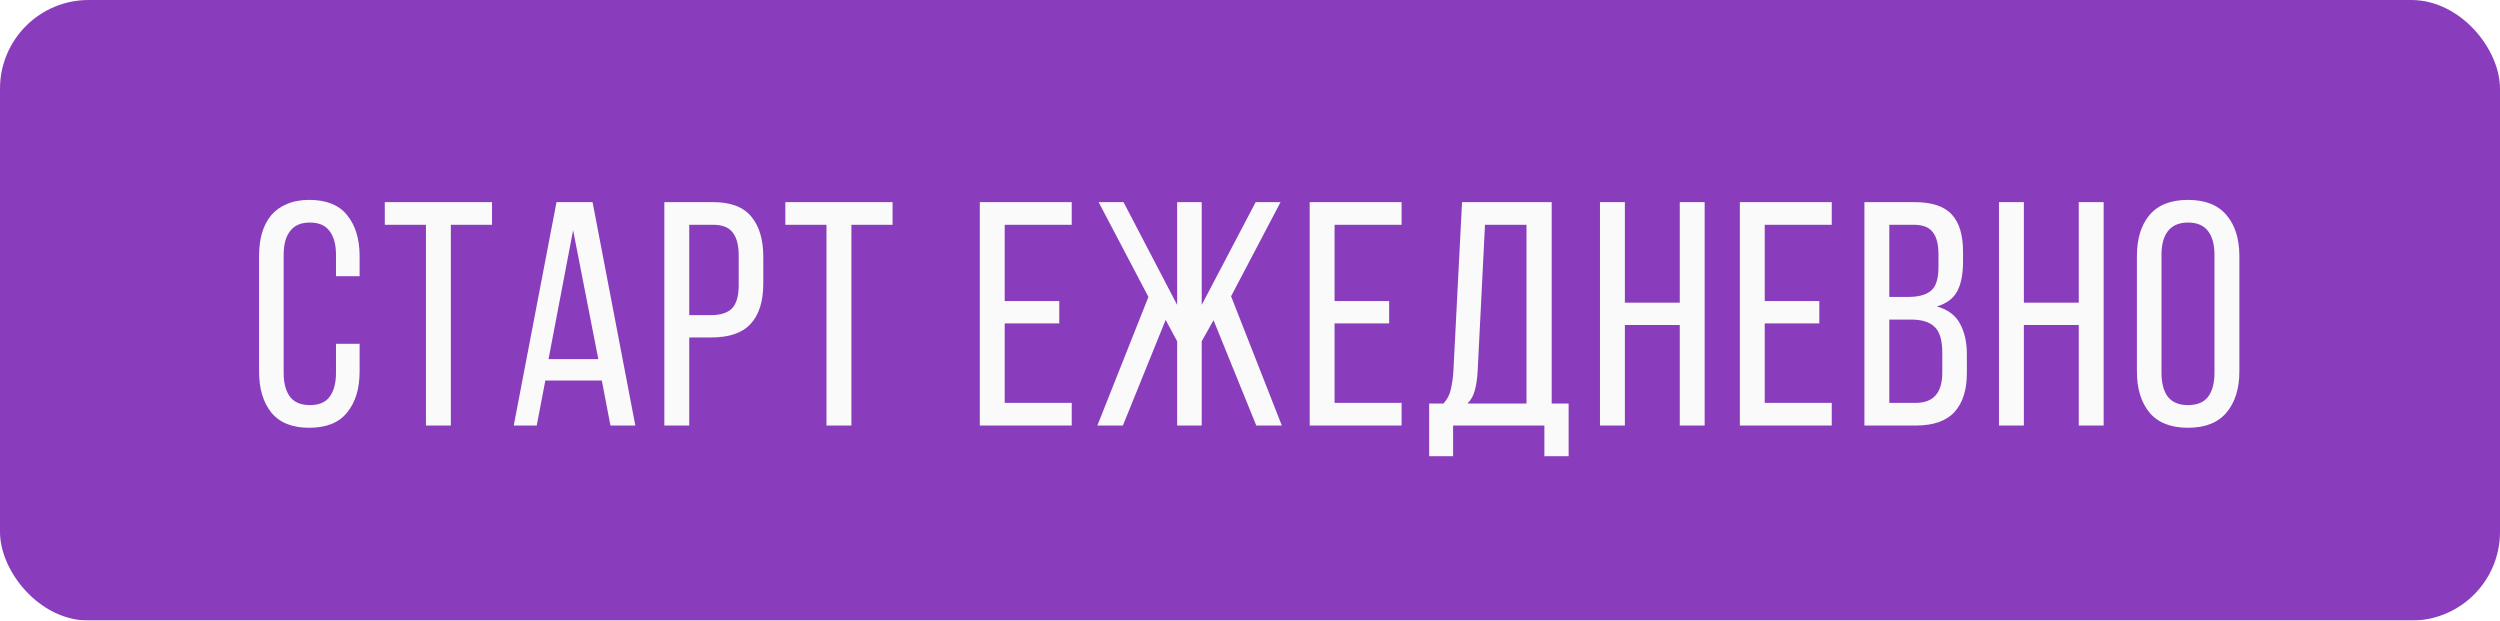 <?xml version="1.0" encoding="UTF-8"?> <svg xmlns="http://www.w3.org/2000/svg" width="141" height="35" viewBox="0 0 141 35" fill="none"> <g filter="url(#filter0_i_211_87)"> <rect width="141" height="35" rx="5" fill="#893DBD"></rect> <path d="M17.438 11.274C18.41 11.274 19.124 11.562 19.58 12.138C20.048 12.714 20.282 13.482 20.282 14.442V15.576H18.95V14.37C18.95 13.794 18.83 13.35 18.59 13.038C18.362 12.714 17.99 12.552 17.474 12.552C16.97 12.552 16.598 12.714 16.358 13.038C16.118 13.35 15.998 13.794 15.998 14.37V21.03C15.998 21.606 16.118 22.056 16.358 22.38C16.598 22.692 16.97 22.848 17.474 22.848C17.99 22.848 18.362 22.692 18.59 22.38C18.83 22.056 18.95 21.606 18.95 21.03V19.392H20.282V20.958C20.282 21.918 20.048 22.686 19.58 23.262C19.124 23.838 18.41 24.126 17.438 24.126C16.478 24.126 15.764 23.838 15.296 23.262C14.84 22.686 14.612 21.918 14.612 20.958V14.442C14.612 13.962 14.666 13.53 14.774 13.146C14.894 12.75 15.068 12.414 15.296 12.138C15.536 11.862 15.83 11.652 16.178 11.508C16.538 11.352 16.958 11.274 17.438 11.274ZM24.024 24V12.678H21.702V11.4H27.75V12.678H25.428V24H24.024ZM30.757 21.462L30.271 24H28.975L31.387 11.4H33.421L35.833 24H34.429L33.943 21.462H30.757ZM30.937 20.256H33.745L32.323 12.984L30.937 20.256ZM40.223 11.4C41.219 11.4 41.939 11.676 42.383 12.228C42.827 12.768 43.049 13.518 43.049 14.478V15.99C43.049 16.998 42.809 17.76 42.329 18.276C41.861 18.78 41.123 19.032 40.115 19.032H38.873V24H37.469V11.4H40.223ZM40.115 17.772C40.643 17.772 41.033 17.646 41.285 17.394C41.537 17.13 41.663 16.692 41.663 16.08V14.406C41.663 13.83 41.549 13.398 41.321 13.11C41.105 12.822 40.739 12.678 40.223 12.678H38.873V17.772H40.115ZM46.615 24V12.678H44.293V11.4H50.341V12.678H48.019V24H46.615ZM59.743 16.98V18.24H56.665V22.722H60.445V24H55.261V11.4H60.445V12.678H56.665V16.98H59.743ZM68.443 18.06L67.777 19.248V24H66.391V19.248L65.743 18.042L63.331 24H61.891L64.771 16.746L61.963 11.4H63.367L66.391 17.196V11.4H67.777V17.196L70.819 11.4H72.223L69.433 16.71L72.295 24H70.855L68.443 18.06ZM78.348 16.98V18.24H75.27V22.722H79.05V24H73.866V11.4H79.05V12.678H75.27V16.98H78.348ZM87.103 25.728V24H81.954V25.728H80.605V22.758H81.415C81.63 22.518 81.769 22.248 81.829 21.948C81.9 21.648 81.948 21.306 81.972 20.922L82.459 11.4H87.516V22.758H88.471V25.728H87.103ZM83.341 20.904C83.317 21.36 83.263 21.732 83.178 22.02C83.106 22.308 82.969 22.554 82.764 22.758H86.094V12.678H83.754L83.341 20.904ZM91.643 18.33V24H90.239V11.4H91.643V17.07H94.739V11.4H96.143V24H94.739V18.33H91.643ZM102.609 16.98V18.24H99.531V22.722H103.311V24H98.127V11.4H103.311V12.678H99.531V16.98H102.609ZM107.979 11.4C108.963 11.4 109.665 11.634 110.085 12.102C110.505 12.558 110.715 13.254 110.715 14.19V14.784C110.715 15.456 110.607 16.002 110.391 16.422C110.175 16.83 109.791 17.118 109.239 17.286C109.851 17.454 110.283 17.772 110.535 18.24C110.799 18.708 110.931 19.29 110.931 19.986V21.048C110.931 21.996 110.697 22.728 110.229 23.244C109.761 23.748 109.035 24 108.051 24H105.153V11.4H107.979ZM107.637 16.746C108.201 16.746 108.621 16.632 108.897 16.404C109.185 16.176 109.329 15.732 109.329 15.072V14.334C109.329 13.77 109.221 13.356 109.005 13.092C108.801 12.816 108.447 12.678 107.943 12.678H106.557V16.746H107.637ZM108.051 22.722C109.047 22.722 109.545 22.152 109.545 21.012V19.896C109.545 19.188 109.401 18.702 109.113 18.438C108.837 18.162 108.393 18.024 107.781 18.024H106.557V22.722H108.051ZM114.146 18.33V24H112.742V11.4H114.146V17.07H117.242V11.4H118.646V24H117.242V18.33H114.146ZM120.522 14.442C120.522 13.47 120.756 12.702 121.224 12.138C121.704 11.562 122.43 11.274 123.402 11.274C124.374 11.274 125.1 11.562 125.58 12.138C126.06 12.702 126.3 13.47 126.3 14.442V20.958C126.3 21.918 126.06 22.686 125.58 23.262C125.1 23.838 124.374 24.126 123.402 24.126C122.43 24.126 121.704 23.838 121.224 23.262C120.756 22.686 120.522 21.918 120.522 20.958V14.442ZM121.908 21.03C121.908 21.606 122.028 22.056 122.268 22.38C122.52 22.692 122.898 22.848 123.402 22.848C123.918 22.848 124.296 22.692 124.536 22.38C124.776 22.056 124.896 21.606 124.896 21.03V14.37C124.896 13.794 124.776 13.35 124.536 13.038C124.296 12.714 123.918 12.552 123.402 12.552C122.898 12.552 122.52 12.714 122.268 13.038C122.028 13.35 121.908 13.794 121.908 14.37V21.03Z" fill="#FAFAFA"></path> </g> <defs> <filter id="filter0_i_211_87" x="0" y="0" width="141" height="35" filterUnits="userSpaceOnUse" color-interpolation-filters="sRGB"> <feFlood flood-opacity="0" result="BackgroundImageFix"></feFlood> <feBlend mode="normal" in="SourceGraphic" in2="BackgroundImageFix" result="shape"></feBlend> <feColorMatrix in="SourceAlpha" type="matrix" values="0 0 0 0 0 0 0 0 0 0 0 0 0 0 0 0 0 0 127 0" result="hardAlpha"></feColorMatrix> <feOffset></feOffset> <feGaussianBlur stdDeviation="6"></feGaussianBlur> <feComposite in2="hardAlpha" operator="arithmetic" k2="-1" k3="1"></feComposite> <feColorMatrix type="matrix" values="0 0 0 0 0.722 0 0 0 0 0.325 0 0 0 0 1 0 0 0 1 0"></feColorMatrix> <feBlend mode="normal" in2="shape" result="effect1_innerShadow_211_87"></feBlend> </filter> </defs> </svg> 